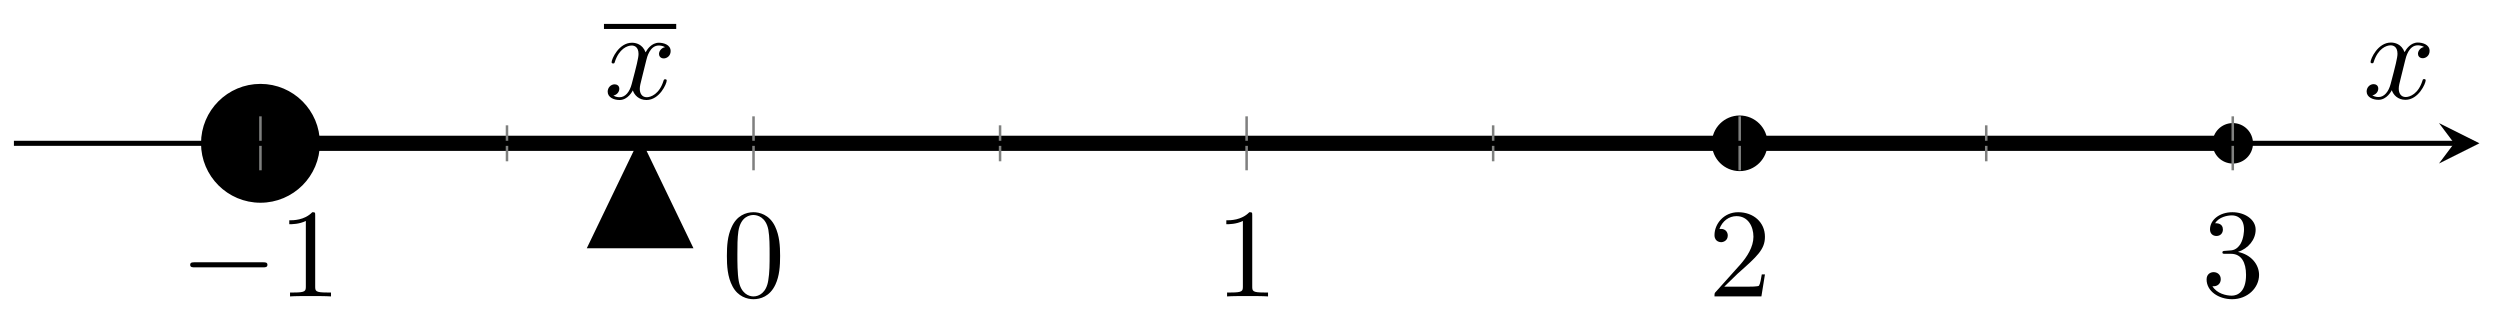<svg xmlns="http://www.w3.org/2000/svg" xmlns:xlink="http://www.w3.org/1999/xlink" xmlns:inkscape="http://www.inkscape.org/namespaces/inkscape" version="1.1" width="197" height="25" viewBox="0 0 197 25">
<defs>
<clipPath id="clip_1">
<path transform="matrix(1,0,0,-1,1.096,91.985)" d="M0 0H194.274V161.384H0Z"/>
</clipPath>
<path id="font_2_1" d="M.334 .302C.34 .328 .363 .42 .433 .42 .438 .42 .462 .42 .483 .407 .455 .402 .435 .377 .435 .353 .435 .337 .446 .318 .473 .318 .495 .318 .527 .336 .527 .376 .527 .428 .468 .442 .434 .442 .376 .442 .341 .389 .329 .366 .304 .432 .25 .442 .221 .442 .117 .442 .06 .313 .06 .288 .06 .278 .07 .278 .072 .278 .08 .278 .083 .28 .085 .289 .119 .395 .185 .42 .219 .42 .238 .42 .273 .411 .273 .353 .273 .322 .256 .255 .219 .115 .203 .053 .168 .011 .124 .011 .118 .011 .095 .011 .074 .024 .099 .029 .121 .05 .121 .078 .121 .105 .099 .113 .084 .113 .054 .113 .029 .087 .029 .055 .029 .009 .079-.011 .123-.011 .189-.011 .225 .059 .228 .065 .24 .028 .276-.011 .336-.011 .439-.011 .496 .118 .496 .143 .496 .153 .487 .153 .484 .153 .475 .153 .473 .149 .471 .142 .438 .035 .37 .011 .338 .011 .299 .011 .283 .043 .283 .077 .283 .099 .289 .121 .3 .165L.334 .302Z"/>
<path id="font_3_1" d="M.659 .23C.676 .23 .694 .23 .694 .25 .694 .27 .676 .27 .659 .27H.118C.101 .27 .083 .27 .083 .25 .083 .23 .101 .23 .118 .23H.659Z"/>
<path id="font_4_2" d="M.294 .64C.294 .664 .294 .666 .271 .666 .209 .602 .121 .602 .089 .602V.571C.109 .571 .168 .571 .22 .597V.079C.22 .043 .217 .031 .127 .031H.095V0C.13 .003 .217 .003 .257 .003 .297 .003 .384 .003 .419 0V.031H.387C.297 .031 .294 .042 .294 .079V.64Z"/>
<path id="font_4_1" d="M.46 .32C.46 .4 .455 .48 .42 .554 .374 .65 .292 .666 .25 .666 .19 .666 .117 .64 .076 .547 .044 .478 .039 .4 .039 .32 .039 .245 .043 .155 .084 .079 .127-.002 .2-.022 .249-.022 .303-.022 .379-.001 .423 .094 .455 .163 .46 .241 .46 .32M.249-0C.21-0 .151 .025 .133 .121 .122 .181 .122 .273 .122 .332 .122 .396 .122 .462 .13 .516 .149 .635 .224 .644 .249 .644 .282 .644 .348 .626 .367 .527 .377 .471 .377 .395 .377 .332 .377 .257 .377 .189 .366 .125 .351 .03 .294-0 .249-0Z"/>
<path id="font_4_3" d="M.127 .077 .233 .18C.389 .318 .449 .372 .449 .472 .449 .586 .359 .666 .237 .666 .124 .666 .05 .574 .05 .485 .05 .429 .1 .429 .103 .429 .12 .429 .155 .441 .155 .482 .155 .508 .137 .534 .102 .534 .094 .534 .092 .534 .089 .533 .112 .598 .166 .635 .224 .635 .315 .635 .358 .554 .358 .472 .358 .392 .308 .313 .253 .251L.061 .037C.05 .026 .05 .024 .05 0H.421L.449 .174H.424C.419 .144 .412 .1 .402 .085 .395 .077 .329 .077 .307 .077H.127Z"/>
<path id="font_4_4" d="M.29 .352C.372 .379 .43 .449 .43 .528 .43 .61 .342 .666 .246 .666 .145 .666 .069 .606 .069 .53 .069 .497 .091 .478 .12 .478 .151 .478 .171 .5 .171 .529 .171 .579 .124 .579 .109 .579 .14 .628 .206 .641 .242 .641 .283 .641 .338 .619 .338 .529 .338 .517 .336 .459 .31 .415 .28 .367 .246 .364 .221 .363 .213 .362 .189 .36 .182 .36 .174 .359 .167 .358 .167 .348 .167 .337 .174 .337 .191 .337H.235C.317 .337 .354 .269 .354 .17 .354 .034 .285 .006 .241 .006 .198 .006 .123 .022 .088 .081 .123 .076 .154 .098 .154 .136 .154 .172 .127 .192 .098 .192 .074 .192 .042 .178 .042 .134 .042 .043 .135-.022 .244-.022 .366-.022 .457 .068 .457 .17 .457 .253 .394 .331 .29 .352Z"/>
</defs>
<g clip-path="url(#clip_1)">
<path transform="matrix(1,0,0,-1,1.096,91.985)" d="M23.911 80.692C23.911 83.168 21.903 85.175 19.427 85.175 16.951 85.175 14.944 83.168 14.944 80.692 14.944 78.216 16.951 76.209 19.427 76.209 21.903 76.209 23.911 78.216 23.911 80.692ZM137.984 80.692C137.984 81.793 137.092 82.685 135.992 82.685 134.891 82.685 133.999 81.793 133.999 80.692 133.999 79.592 134.891 78.7 135.992 78.7 137.092 78.7 137.984 79.592 137.984 80.692ZM176.241 80.692C176.241 81.462 175.617 82.087 174.846 82.087 174.076 82.087 173.452 81.462 173.452 80.692 173.452 79.922 174.076 79.297 174.846 79.297 175.617 79.297 176.241 79.922 176.241 80.692ZM49.346 80.692 45.46 72.623H53.231Z"/>
<path transform="matrix(1,0,0,-1,1.096,91.985)" stroke-width=".399" stroke-linecap="butt" stroke-miterlimit="10" stroke-linejoin="miter" fill="none" stroke="#000000" d="M23.911 80.692C23.911 83.168 21.903 85.175 19.427 85.175 16.951 85.175 14.944 83.168 14.944 80.692 14.944 78.216 16.951 76.209 19.427 76.209 21.903 76.209 23.911 78.216 23.911 80.692ZM137.984 80.692C137.984 81.793 137.092 82.685 135.992 82.685 134.891 82.685 133.999 81.793 133.999 80.692 133.999 79.592 134.891 78.7 135.992 78.7 137.092 78.7 137.984 79.592 137.984 80.692ZM176.241 80.692C176.241 81.462 175.617 82.087 174.846 82.087 174.076 82.087 173.452 81.462 173.452 80.692 173.452 79.922 174.076 79.297 174.846 79.297 175.617 79.297 176.241 79.922 176.241 80.692ZM49.346 80.692 45.46 72.623H53.231Z"/>
<path transform="matrix(1,0,0,-1,-35.703,-139.217)" stroke-width=".399" stroke-linecap="butt" stroke-miterlimit="10" stroke-linejoin="miter" fill="none" stroke="#000000" d="M83.295-141.3H88.989"/>
<use data-text="x" xlink:href="#font_2_1" transform="matrix(9.963,0,0,-9.963,47.596,7.771)"/>
<path transform="matrix(1,0,0,-1,1.096,91.985)" stroke-width="1.196" stroke-linecap="butt" stroke-miterlimit="10" stroke-linejoin="miter" fill="none" stroke="#000000" d="M19.427 80.692H174.846"/>
</g>
<path transform="matrix(1,0,0,-1,1.096,91.985)" stroke-width=".199" stroke-linecap="butt" stroke-miterlimit="10" stroke-linejoin="miter" fill="none" stroke="#7f807f" d="M38.855 79.275V82.109M77.709 79.275V82.109M116.564 79.275V82.109M155.419 79.275V82.109"/>
<path transform="matrix(1,0,0,-1,1.096,91.985)" stroke-width=".199" stroke-linecap="butt" stroke-miterlimit="10" stroke-linejoin="miter" fill="none" stroke="#7f807f" d="M19.427 78.566V82.818M58.282 78.566V82.818M97.137 78.566V82.818M135.992 78.566V82.818M174.846 78.566V82.818"/>
<path transform="matrix(1,0,0,-1,1.096,91.985)" stroke-width=".399" stroke-linecap="butt" stroke-miterlimit="10" stroke-linejoin="miter" fill="none" stroke="#000000" d="M0 80.692H192.281"/>
<path transform="matrix(1,0,0,-1,193.387,11.291)" d="M1.993 0-1.196 1.594 0 0-1.196-1.594"/>
<use data-text="&#x2212;" xlink:href="#font_3_1" transform="matrix(9.963,0,0,-9.963,14.159,23.358)"/>
<use data-text="1" xlink:href="#font_4_2" transform="matrix(9.963,0,0,-9.963,21.908,23.358)"/>
<use data-text="0" xlink:href="#font_4_1" transform="matrix(9.963,0,0,-9.963,56.89,23.358)"/>
<use data-text="1" xlink:href="#font_4_2" transform="matrix(9.963,0,0,-9.963,95.747,23.358)"/>
<use data-text="2" xlink:href="#font_4_3" transform="matrix(9.963,0,0,-9.963,134.604,23.358)"/>
<use data-text="3" xlink:href="#font_4_4" transform="matrix(9.963,0,0,-9.963,173.461,23.358)"/>
<use data-text="x" xlink:href="#font_2_1" transform="matrix(9.963,0,0,-9.963,186.202,7.756)"/>
</svg>
